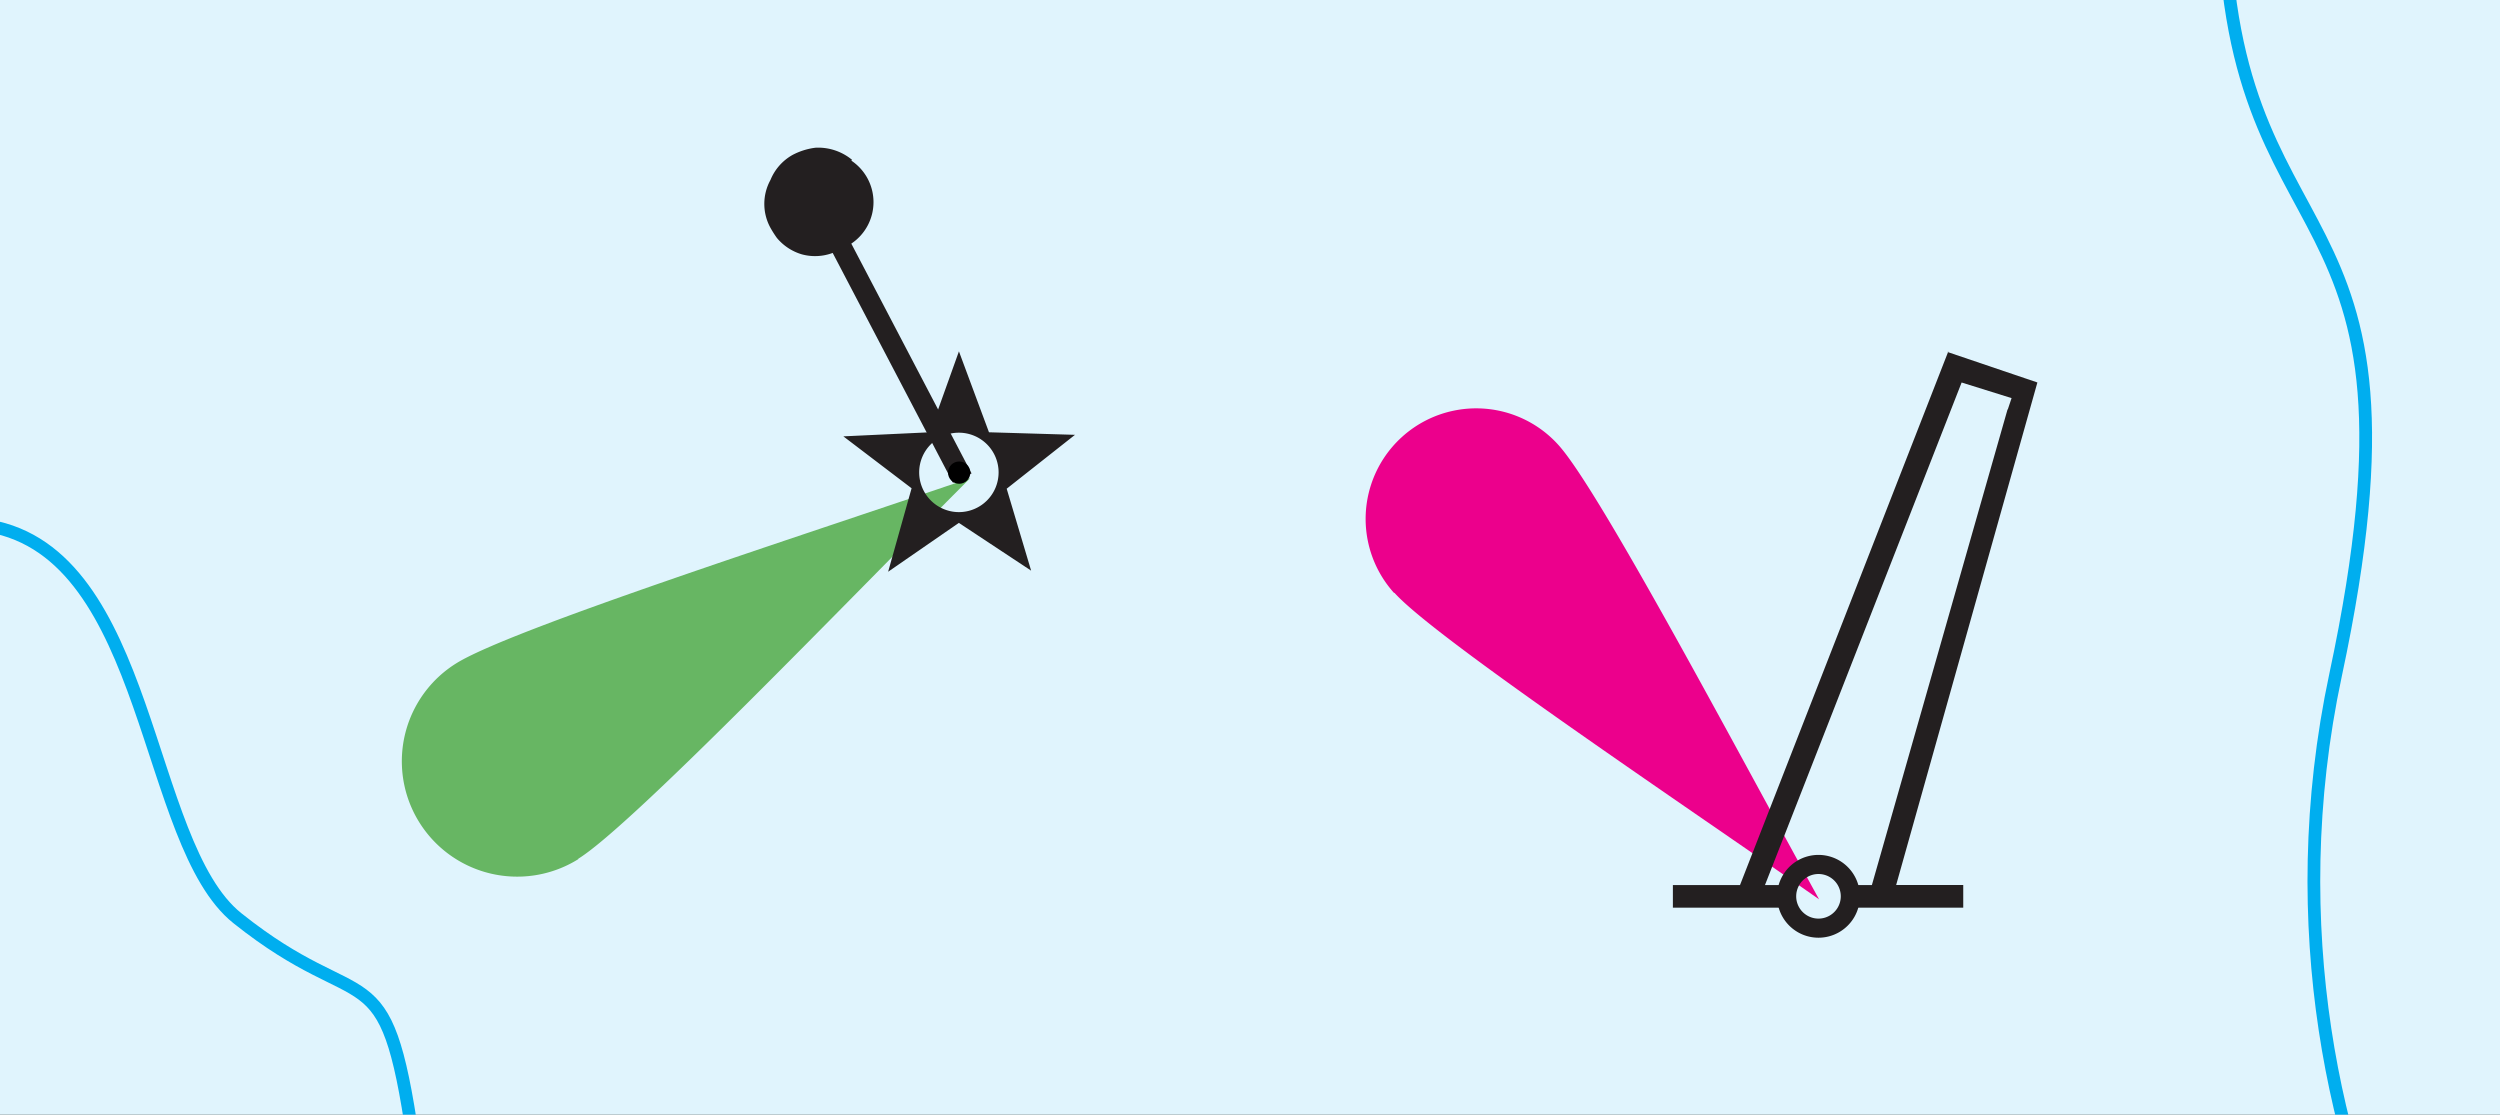 <svg xmlns="http://www.w3.org/2000/svg" xmlns:xlink="http://www.w3.org/1999/xlink" width="157" height="70" viewBox="0 0 157 70">
  <rect x="0" y="0" width="157" height="70" fill="#333333" stroke="none"/>
  <defs>
    <clipPath id="clip-BuoysWithLightFull">
      <rect width="157" height="70"/>
    </clipPath>
  </defs>
  <g id="BuoysWithLightFull" clip-path="url(#clip-BuoysWithLightFull)">
    <rect width="157" height="70" fill="#e0f4fd"/>
    <path id="Path_146448" data-name="Path 146448" d="M5445.279,1396.573c-1.753-12.121-3.016-7.483-11.034-13.887-5.886-4.7-5.383-22.862-15.6-24.634-24.85-8.712-25.686,12.469-25.686,53.3,0,48.023,46.538,40.889,48.3,19.815S5447.034,1408.695,5445.279,1396.573Z" transform="translate(-5419.337 -1325.023)" fill="none" stroke="#00aeef" stroke-miterlimit="2.61" stroke-width="0.8"/>
    <path id="Path_146449" data-name="Path 146449" d="M5444.628,1440.447c-1.754-12.121-51.667-69.926-51.667-29.09,0,24.252,13.879,17.09,7.055,49.03s14.056,57.392,14.929,46.961C5416.709,1486.274,5446.382,1452.569,5444.628,1440.447Z" transform="translate(-5253.337 -1418.023)" fill="none" stroke="#00aeef" stroke-miterlimit="2.61" stroke-width="0.8"/>
    <path id="Path_133658" data-name="Path 133658" d="M561.086,688.917a3.338,3.338,0,0,0-2.293-.764,4.173,4.173,0,0,0-1.439.45,3.169,3.169,0,0,0-1.393,1.573,3.119,3.119,0,0,0,0,3.012,6.819,6.819,0,0,0,.4.629,3.231,3.231,0,0,0,1.573,1.034,3.165,3.165,0,0,0,1.933-.09l7.552,14.43,1.169-.584-7.552-14.43a3.135,3.135,0,0,0,0-5.214Z" transform="translate(-507.574 -678.877)" fill="#231f20"/>
    <g id="Group_4959" data-name="Group 4959" transform="translate(-2513.373 19784.352)">
      <path id="Path_143479" data-name="Path 143479" d="M15523.066,1137.437a7.243,7.243,0,1,1,10.773-9.685c2.684,2.973,11.5,19.658,17.066,29.759-8.918-6.233-25.156-17.1-27.809-20.073" transform="matrix(0.174, -0.985, 0.985, 0.174, -1271.703, -4638.089)" fill="#67b663" fill-rule="evenodd"/>
      <g id="Group_4958" data-name="Group 4958">
        <path id="Path_143480" data-name="Path 143480" d="M15533.8,1141.757a2.494,2.494,0,1,1,2.492,2.493,2.5,2.5,0,0,1-2.492-2.493m9.75-2.333-4.254,3.356,1.535,5.146-4.539-3-4.441,3.068,1.473-5.242-4.285-3.26,5.438-.256,1.82-5.082,1.887,5.082,5.4.16Z" transform="translate(-12962.703 -20896.441)" fill="#231f20" fill-rule="evenodd"/>
        <circle id="Ellipse_207" data-name="Ellipse 207" cx="0.7" cy="0.7" r="0.7" transform="translate(2572.909 -19755.371)"/>
      </g>
    </g>
    <g id="Group_4956" data-name="Group 4956" transform="translate(-2629.25 19797.166)">
      <path id="Path_143479-2" data-name="Path 143479" d="M15522.989,1136.938a6.944,6.944,0,1,1,10.328-9.285c2.578,2.85,11.035,18.847,16.367,28.531-8.551-5.976-24.119-16.4-26.664-19.246" transform="translate(-12806.197 -20896.873)" fill="#ec008c" fill-rule="evenodd"/>
    </g>
    <path id="Path_133661" data-name="Path 133661" d="M545.984,761.986l-8.527,29.895h-1.331l-.741,2.342h-2.371l-.92-2.342h-1.351l12.35-31.561,3.137.98-.245.735Zm-3.724-3.626-13.085,33.522H524.96V793.3h7.291l1.494,1,2.7-1h6.75v-1.421h-4.214l8.87-31.561-5.636-1.911Z" transform="translate(-419.903 -736.299)" fill="#231f20"/>
    <path id="Path_145610" data-name="Path 145610" d="M5685.142,2125.327a2,2,0,1,1,4,0,2,2,0,1,1-4,0Z" transform="translate(-5572.941 -2069.039)" fill="none" stroke="#231f20" stroke-miterlimit="3.86" stroke-width="1.2"/>
  </g>
</svg>
